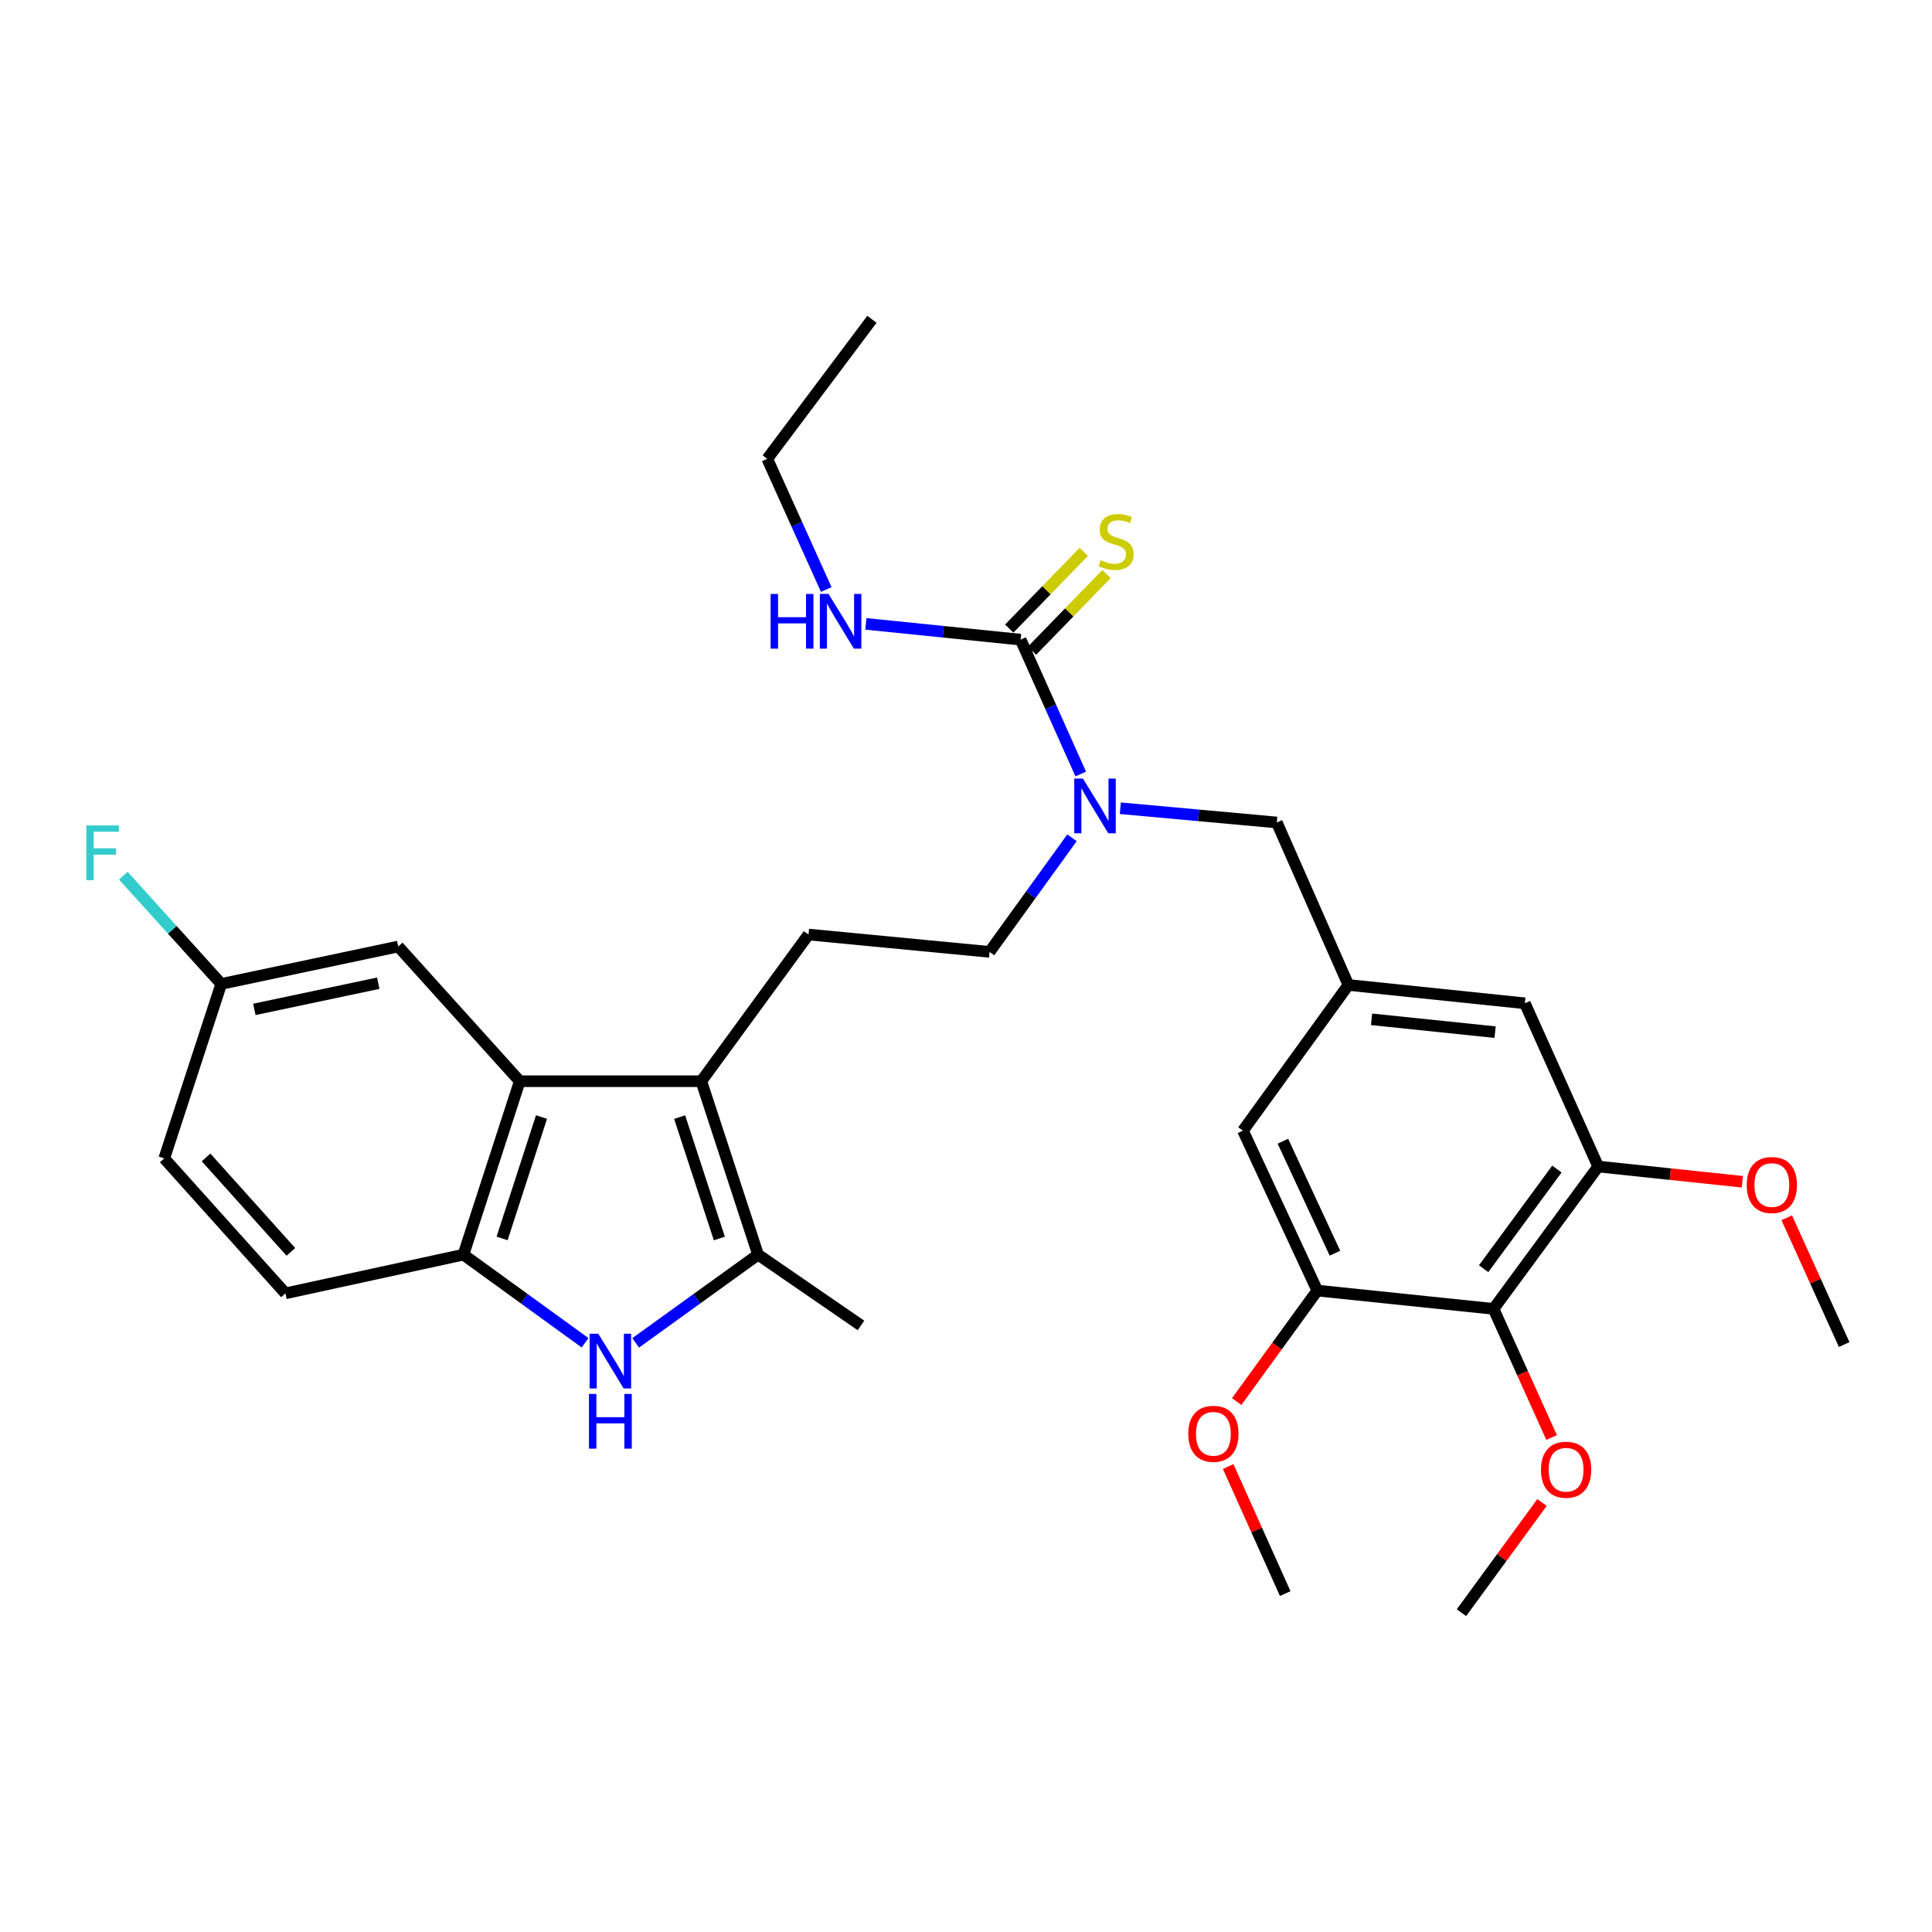 <?xml version='1.0' encoding='iso-8859-1'?>
<svg version='1.1' baseProfile='full'
              xmlns='http://www.w3.org/2000/svg'
                      xmlns:rdkit='http://www.rdkit.org/xml'
                      xmlns:xlink='http://www.w3.org/1999/xlink'
                  xml:space='preserve'
width='1000px' height='1000px' viewBox='0 0 1000 1000'>
<!-- END OF HEADER -->
<rect style='opacity:1.0;fill:#FFFFFF;stroke:none' width='1000' height='1000' x='0' y='0'> </rect>
<path class='bond-1' d='M 362.995,559.634 L 392.369,649.399' style='fill:none;fill-rule:evenodd;stroke:#000000;stroke-width:6px;stroke-linecap:butt;stroke-linejoin:miter;stroke-opacity:1' />
<path class='bond-1' d='M 351.776,578.211 L 372.338,641.047' style='fill:none;fill-rule:evenodd;stroke:#000000;stroke-width:6px;stroke-linecap:butt;stroke-linejoin:miter;stroke-opacity:1' />
<path class='bond-2' d='M 362.995,559.634 L 269.019,559.634' style='fill:none;fill-rule:evenodd;stroke:#000000;stroke-width:6px;stroke-linecap:butt;stroke-linejoin:miter;stroke-opacity:1' />
<path class='bond-9' d='M 362.995,559.634 L 418.482,483.715' style='fill:none;fill-rule:evenodd;stroke:#000000;stroke-width:6px;stroke-linecap:butt;stroke-linejoin:miter;stroke-opacity:1' />
<path class='bond-0' d='M 329.025,695.062 L 360.697,672.231' style='fill:none;fill-rule:evenodd;stroke:#0000FF;stroke-width:6px;stroke-linecap:butt;stroke-linejoin:miter;stroke-opacity:1' />
<path class='bond-0' d='M 360.697,672.231 L 392.369,649.399' style='fill:none;fill-rule:evenodd;stroke:#000000;stroke-width:6px;stroke-linecap:butt;stroke-linejoin:miter;stroke-opacity:1' />
<path class='bond-31' d='M 302.841,695.02 L 271.357,672.21' style='fill:none;fill-rule:evenodd;stroke:#0000FF;stroke-width:6px;stroke-linecap:butt;stroke-linejoin:miter;stroke-opacity:1' />
<path class='bond-31' d='M 271.357,672.21 L 239.874,649.399' style='fill:none;fill-rule:evenodd;stroke:#000000;stroke-width:6px;stroke-linecap:butt;stroke-linejoin:miter;stroke-opacity:1' />
<path class='bond-25' d='M 392.369,649.399 L 445.646,686.053' style='fill:none;fill-rule:evenodd;stroke:#000000;stroke-width:6px;stroke-linecap:butt;stroke-linejoin:miter;stroke-opacity:1' />
<path class='bond-3' d='M 269.019,559.634 L 239.874,649.399' style='fill:none;fill-rule:evenodd;stroke:#000000;stroke-width:6px;stroke-linecap:butt;stroke-linejoin:miter;stroke-opacity:1' />
<path class='bond-3' d='M 280.284,578.176 L 259.882,641.011' style='fill:none;fill-rule:evenodd;stroke:#000000;stroke-width:6px;stroke-linecap:butt;stroke-linejoin:miter;stroke-opacity:1' />
<path class='bond-15' d='M 269.019,559.634 L 206.125,489.916' style='fill:none;fill-rule:evenodd;stroke:#000000;stroke-width:6px;stroke-linecap:butt;stroke-linejoin:miter;stroke-opacity:1' />
<path class='bond-17' d='M 239.874,649.399 L 147.742,669.438' style='fill:none;fill-rule:evenodd;stroke:#000000;stroke-width:6px;stroke-linecap:butt;stroke-linejoin:miter;stroke-opacity:1' />
<path class='bond-4' d='M 528.278,331.082 L 543.833,365.857' style='fill:none;fill-rule:evenodd;stroke:#000000;stroke-width:6px;stroke-linecap:butt;stroke-linejoin:miter;stroke-opacity:1' />
<path class='bond-4' d='M 543.833,365.857 L 559.388,400.632' style='fill:none;fill-rule:evenodd;stroke:#0000FF;stroke-width:6px;stroke-linecap:butt;stroke-linejoin:miter;stroke-opacity:1' />
<path class='bond-11' d='M 534.174,336.81 L 553.458,316.959' style='fill:none;fill-rule:evenodd;stroke:#000000;stroke-width:6px;stroke-linecap:butt;stroke-linejoin:miter;stroke-opacity:1' />
<path class='bond-11' d='M 553.458,316.959 L 572.743,297.108' style='fill:none;fill-rule:evenodd;stroke:#CCCC00;stroke-width:6px;stroke-linecap:butt;stroke-linejoin:miter;stroke-opacity:1' />
<path class='bond-11' d='M 522.382,325.354 L 541.666,305.503' style='fill:none;fill-rule:evenodd;stroke:#000000;stroke-width:6px;stroke-linecap:butt;stroke-linejoin:miter;stroke-opacity:1' />
<path class='bond-11' d='M 541.666,305.503 L 560.951,285.652' style='fill:none;fill-rule:evenodd;stroke:#CCCC00;stroke-width:6px;stroke-linecap:butt;stroke-linejoin:miter;stroke-opacity:1' />
<path class='bond-18' d='M 528.278,331.082 L 488.228,326.999' style='fill:none;fill-rule:evenodd;stroke:#000000;stroke-width:6px;stroke-linecap:butt;stroke-linejoin:miter;stroke-opacity:1' />
<path class='bond-18' d='M 488.228,326.999 L 448.178,322.917' style='fill:none;fill-rule:evenodd;stroke:#0000FF;stroke-width:6px;stroke-linecap:butt;stroke-linejoin:miter;stroke-opacity:1' />
<path class='bond-5' d='M 773.051,677.467 L 827.222,603.795' style='fill:none;fill-rule:evenodd;stroke:#000000;stroke-width:6px;stroke-linecap:butt;stroke-linejoin:miter;stroke-opacity:1' />
<path class='bond-5' d='M 767.931,656.677 L 805.851,605.106' style='fill:none;fill-rule:evenodd;stroke:#000000;stroke-width:6px;stroke-linecap:butt;stroke-linejoin:miter;stroke-opacity:1' />
<path class='bond-20' d='M 773.051,677.467 L 788.081,710.756' style='fill:none;fill-rule:evenodd;stroke:#000000;stroke-width:6px;stroke-linecap:butt;stroke-linejoin:miter;stroke-opacity:1' />
<path class='bond-20' d='M 788.081,710.756 L 803.112,744.045' style='fill:none;fill-rule:evenodd;stroke:#FF0000;stroke-width:6px;stroke-linecap:butt;stroke-linejoin:miter;stroke-opacity:1' />
<path class='bond-33' d='M 773.051,677.467 L 681.833,667.995' style='fill:none;fill-rule:evenodd;stroke:#000000;stroke-width:6px;stroke-linecap:butt;stroke-linejoin:miter;stroke-opacity:1' />
<path class='bond-6' d='M 554.862,433.639 L 533.528,463.166' style='fill:none;fill-rule:evenodd;stroke:#0000FF;stroke-width:6px;stroke-linecap:butt;stroke-linejoin:miter;stroke-opacity:1' />
<path class='bond-6' d='M 533.528,463.166 L 512.193,492.693' style='fill:none;fill-rule:evenodd;stroke:#000000;stroke-width:6px;stroke-linecap:butt;stroke-linejoin:miter;stroke-opacity:1' />
<path class='bond-12' d='M 579.878,418.342 L 620.375,422.029' style='fill:none;fill-rule:evenodd;stroke:#0000FF;stroke-width:6px;stroke-linecap:butt;stroke-linejoin:miter;stroke-opacity:1' />
<path class='bond-12' d='M 620.375,422.029 L 660.871,425.716' style='fill:none;fill-rule:evenodd;stroke:#000000;stroke-width:6px;stroke-linecap:butt;stroke-linejoin:miter;stroke-opacity:1' />
<path class='bond-7' d='M 681.833,667.995 L 643.353,585.217' style='fill:none;fill-rule:evenodd;stroke:#000000;stroke-width:6px;stroke-linecap:butt;stroke-linejoin:miter;stroke-opacity:1' />
<path class='bond-7' d='M 690.969,648.648 L 664.033,590.703' style='fill:none;fill-rule:evenodd;stroke:#000000;stroke-width:6px;stroke-linecap:butt;stroke-linejoin:miter;stroke-opacity:1' />
<path class='bond-21' d='M 681.833,667.995 L 660.974,696.719' style='fill:none;fill-rule:evenodd;stroke:#000000;stroke-width:6px;stroke-linecap:butt;stroke-linejoin:miter;stroke-opacity:1' />
<path class='bond-21' d='M 660.974,696.719 L 640.115,725.443' style='fill:none;fill-rule:evenodd;stroke:#FF0000;stroke-width:6px;stroke-linecap:butt;stroke-linejoin:miter;stroke-opacity:1' />
<path class='bond-8' d='M 827.222,603.795 L 789.263,519.309' style='fill:none;fill-rule:evenodd;stroke:#000000;stroke-width:6px;stroke-linecap:butt;stroke-linejoin:miter;stroke-opacity:1' />
<path class='bond-22' d='M 827.222,603.795 L 864.535,607.734' style='fill:none;fill-rule:evenodd;stroke:#000000;stroke-width:6px;stroke-linecap:butt;stroke-linejoin:miter;stroke-opacity:1' />
<path class='bond-22' d='M 864.535,607.734 L 901.847,611.674' style='fill:none;fill-rule:evenodd;stroke:#FF0000;stroke-width:6px;stroke-linecap:butt;stroke-linejoin:miter;stroke-opacity:1' />
<path class='bond-16' d='M 418.482,483.715 L 512.193,492.693' style='fill:none;fill-rule:evenodd;stroke:#000000;stroke-width:6px;stroke-linecap:butt;stroke-linejoin:miter;stroke-opacity:1' />
<path class='bond-10' d='M 697.917,509.819 L 660.871,425.716' style='fill:none;fill-rule:evenodd;stroke:#000000;stroke-width:6px;stroke-linecap:butt;stroke-linejoin:miter;stroke-opacity:1' />
<path class='bond-13' d='M 697.917,509.819 L 643.353,585.217' style='fill:none;fill-rule:evenodd;stroke:#000000;stroke-width:6px;stroke-linecap:butt;stroke-linejoin:miter;stroke-opacity:1' />
<path class='bond-14' d='M 697.917,509.819 L 789.263,519.309' style='fill:none;fill-rule:evenodd;stroke:#000000;stroke-width:6px;stroke-linecap:butt;stroke-linejoin:miter;stroke-opacity:1' />
<path class='bond-14' d='M 709.92,527.595 L 773.862,534.238' style='fill:none;fill-rule:evenodd;stroke:#000000;stroke-width:6px;stroke-linecap:butt;stroke-linejoin:miter;stroke-opacity:1' />
<path class='bond-19' d='M 206.125,489.916 L 114.514,509.28' style='fill:none;fill-rule:evenodd;stroke:#000000;stroke-width:6px;stroke-linecap:butt;stroke-linejoin:miter;stroke-opacity:1' />
<path class='bond-19' d='M 195.783,508.906 L 131.656,522.46' style='fill:none;fill-rule:evenodd;stroke:#000000;stroke-width:6px;stroke-linecap:butt;stroke-linejoin:miter;stroke-opacity:1' />
<path class='bond-32' d='M 147.742,669.438 L 85.012,599.584' style='fill:none;fill-rule:evenodd;stroke:#000000;stroke-width:6px;stroke-linecap:butt;stroke-linejoin:miter;stroke-opacity:1' />
<path class='bond-32' d='M 150.565,647.976 L 106.654,599.078' style='fill:none;fill-rule:evenodd;stroke:#000000;stroke-width:6px;stroke-linecap:butt;stroke-linejoin:miter;stroke-opacity:1' />
<path class='bond-26' d='M 427.664,305.116 L 412.4,271.298' style='fill:none;fill-rule:evenodd;stroke:#0000FF;stroke-width:6px;stroke-linecap:butt;stroke-linejoin:miter;stroke-opacity:1' />
<path class='bond-26' d='M 412.4,271.298 L 397.137,237.481' style='fill:none;fill-rule:evenodd;stroke:#000000;stroke-width:6px;stroke-linecap:butt;stroke-linejoin:miter;stroke-opacity:1' />
<path class='bond-23' d='M 114.514,509.28 L 85.012,599.584' style='fill:none;fill-rule:evenodd;stroke:#000000;stroke-width:6px;stroke-linecap:butt;stroke-linejoin:miter;stroke-opacity:1' />
<path class='bond-24' d='M 114.514,509.28 L 89.165,481.262' style='fill:none;fill-rule:evenodd;stroke:#000000;stroke-width:6px;stroke-linecap:butt;stroke-linejoin:miter;stroke-opacity:1' />
<path class='bond-24' d='M 89.165,481.262 L 63.817,453.243' style='fill:none;fill-rule:evenodd;stroke:#33CCCC;stroke-width:6px;stroke-linecap:butt;stroke-linejoin:miter;stroke-opacity:1' />
<path class='bond-27' d='M 798.14,777.701 L 777.293,806.216' style='fill:none;fill-rule:evenodd;stroke:#FF0000;stroke-width:6px;stroke-linecap:butt;stroke-linejoin:miter;stroke-opacity:1' />
<path class='bond-27' d='M 777.293,806.216 L 756.446,834.73' style='fill:none;fill-rule:evenodd;stroke:#000000;stroke-width:6px;stroke-linecap:butt;stroke-linejoin:miter;stroke-opacity:1' />
<path class='bond-29' d='M 635.7,759.08 L 650.464,791.959' style='fill:none;fill-rule:evenodd;stroke:#FF0000;stroke-width:6px;stroke-linecap:butt;stroke-linejoin:miter;stroke-opacity:1' />
<path class='bond-29' d='M 650.464,791.959 L 665.228,824.838' style='fill:none;fill-rule:evenodd;stroke:#000000;stroke-width:6px;stroke-linecap:butt;stroke-linejoin:miter;stroke-opacity:1' />
<path class='bond-28' d='M 924.82,630.313 L 939.683,663.124' style='fill:none;fill-rule:evenodd;stroke:#FF0000;stroke-width:6px;stroke-linecap:butt;stroke-linejoin:miter;stroke-opacity:1' />
<path class='bond-28' d='M 939.683,663.124 L 954.545,695.935' style='fill:none;fill-rule:evenodd;stroke:#000000;stroke-width:6px;stroke-linecap:butt;stroke-linejoin:miter;stroke-opacity:1' />
<path class='bond-30' d='M 397.137,237.481 L 451.308,165.27' style='fill:none;fill-rule:evenodd;stroke:#000000;stroke-width:6px;stroke-linecap:butt;stroke-linejoin:miter;stroke-opacity:1' />
<path  class='atom-1' d='M 309.669 690.343
L 318.949 705.343
Q 319.869 706.823, 321.349 709.503
Q 322.829 712.183, 322.909 712.343
L 322.909 690.343
L 326.669 690.343
L 326.669 718.663
L 322.789 718.663
L 312.829 702.263
Q 311.669 700.343, 310.429 698.143
Q 309.229 695.943, 308.869 695.263
L 308.869 718.663
L 305.189 718.663
L 305.189 690.343
L 309.669 690.343
' fill='#0000FF'/>
<path  class='atom-1' d='M 304.849 721.495
L 308.689 721.495
L 308.689 733.535
L 323.169 733.535
L 323.169 721.495
L 327.009 721.495
L 327.009 749.815
L 323.169 749.815
L 323.169 736.735
L 308.689 736.735
L 308.689 749.815
L 304.849 749.815
L 304.849 721.495
' fill='#0000FF'/>
<path  class='atom-7' d='M 560.516 402.989
L 569.796 417.989
Q 570.716 419.469, 572.196 422.149
Q 573.676 424.829, 573.756 424.989
L 573.756 402.989
L 577.516 402.989
L 577.516 431.309
L 573.636 431.309
L 563.676 414.909
Q 562.516 412.989, 561.276 410.789
Q 560.076 408.589, 559.716 407.909
L 559.716 431.309
L 556.036 431.309
L 556.036 402.989
L 560.516 402.989
' fill='#0000FF'/>
<path  class='atom-12' d='M 569.7 289.928
Q 570.02 290.048, 571.34 290.608
Q 572.66 291.168, 574.1 291.528
Q 575.58 291.848, 577.02 291.848
Q 579.7 291.848, 581.26 290.568
Q 582.82 289.248, 582.82 286.968
Q 582.82 285.408, 582.02 284.448
Q 581.26 283.488, 580.06 282.968
Q 578.86 282.448, 576.86 281.848
Q 574.34 281.088, 572.82 280.368
Q 571.34 279.648, 570.26 278.128
Q 569.22 276.608, 569.22 274.048
Q 569.22 270.488, 571.62 268.288
Q 574.06 266.088, 578.86 266.088
Q 582.14 266.088, 585.86 267.648
L 584.94 270.728
Q 581.54 269.328, 578.98 269.328
Q 576.22 269.328, 574.7 270.488
Q 573.18 271.608, 573.22 273.568
Q 573.22 275.088, 573.98 276.008
Q 574.78 276.928, 575.9 277.448
Q 577.06 277.968, 578.98 278.568
Q 581.54 279.368, 583.06 280.168
Q 584.58 280.968, 585.66 282.608
Q 586.78 284.208, 586.78 286.968
Q 586.78 290.888, 584.14 293.008
Q 581.54 295.088, 577.18 295.088
Q 574.66 295.088, 572.74 294.528
Q 570.86 294.008, 568.62 293.088
L 569.7 289.928
' fill='#CCCC00'/>
<path  class='atom-19' d='M 398.876 307.423
L 402.716 307.423
L 402.716 319.463
L 417.196 319.463
L 417.196 307.423
L 421.036 307.423
L 421.036 335.743
L 417.196 335.743
L 417.196 322.663
L 402.716 322.663
L 402.716 335.743
L 398.876 335.743
L 398.876 307.423
' fill='#0000FF'/>
<path  class='atom-19' d='M 428.836 307.423
L 438.116 322.423
Q 439.036 323.903, 440.516 326.583
Q 441.996 329.263, 442.076 329.423
L 442.076 307.423
L 445.836 307.423
L 445.836 335.743
L 441.956 335.743
L 431.996 319.343
Q 430.836 317.423, 429.596 315.223
Q 428.396 313.023, 428.036 312.343
L 428.036 335.743
L 424.356 335.743
L 424.356 307.423
L 428.836 307.423
' fill='#0000FF'/>
<path  class='atom-21' d='M 797.608 760.727
Q 797.608 753.927, 800.968 750.127
Q 804.328 746.327, 810.608 746.327
Q 816.888 746.327, 820.248 750.127
Q 823.608 753.927, 823.608 760.727
Q 823.608 767.607, 820.208 771.527
Q 816.808 775.407, 810.608 775.407
Q 804.368 775.407, 800.968 771.527
Q 797.608 767.647, 797.608 760.727
M 810.608 772.207
Q 814.928 772.207, 817.248 769.327
Q 819.608 766.407, 819.608 760.727
Q 819.608 755.167, 817.248 752.367
Q 814.928 749.527, 810.608 749.527
Q 806.288 749.527, 803.928 752.327
Q 801.608 755.127, 801.608 760.727
Q 801.608 766.447, 803.928 769.327
Q 806.288 772.207, 810.608 772.207
' fill='#FF0000'/>
<path  class='atom-22' d='M 615.054 742.131
Q 615.054 735.331, 618.414 731.531
Q 621.774 727.731, 628.054 727.731
Q 634.334 727.731, 637.694 731.531
Q 641.054 735.331, 641.054 742.131
Q 641.054 749.011, 637.654 752.931
Q 634.254 756.811, 628.054 756.811
Q 621.814 756.811, 618.414 752.931
Q 615.054 749.051, 615.054 742.131
M 628.054 753.611
Q 632.374 753.611, 634.694 750.731
Q 637.054 747.811, 637.054 742.131
Q 637.054 736.571, 634.694 733.771
Q 632.374 730.931, 628.054 730.931
Q 623.734 730.931, 621.374 733.731
Q 619.054 736.531, 619.054 742.131
Q 619.054 747.851, 621.374 750.731
Q 623.734 753.611, 628.054 753.611
' fill='#FF0000'/>
<path  class='atom-23' d='M 904.107 613.365
Q 904.107 606.565, 907.467 602.765
Q 910.827 598.965, 917.107 598.965
Q 923.387 598.965, 926.747 602.765
Q 930.107 606.565, 930.107 613.365
Q 930.107 620.245, 926.707 624.165
Q 923.307 628.045, 917.107 628.045
Q 910.867 628.045, 907.467 624.165
Q 904.107 620.285, 904.107 613.365
M 917.107 624.845
Q 921.427 624.845, 923.747 621.965
Q 926.107 619.045, 926.107 613.365
Q 926.107 607.805, 923.747 605.005
Q 921.427 602.165, 917.107 602.165
Q 912.787 602.165, 910.427 604.965
Q 908.107 607.765, 908.107 613.365
Q 908.107 619.085, 910.427 621.965
Q 912.787 624.845, 917.107 624.845
' fill='#FF0000'/>
<path  class='atom-25' d='M 44.689 427.248
L 61.529 427.248
L 61.529 430.488
L 48.489 430.488
L 48.489 439.088
L 60.089 439.088
L 60.089 442.368
L 48.489 442.368
L 48.489 455.568
L 44.689 455.568
L 44.689 427.248
' fill='#33CCCC'/>
</svg>

